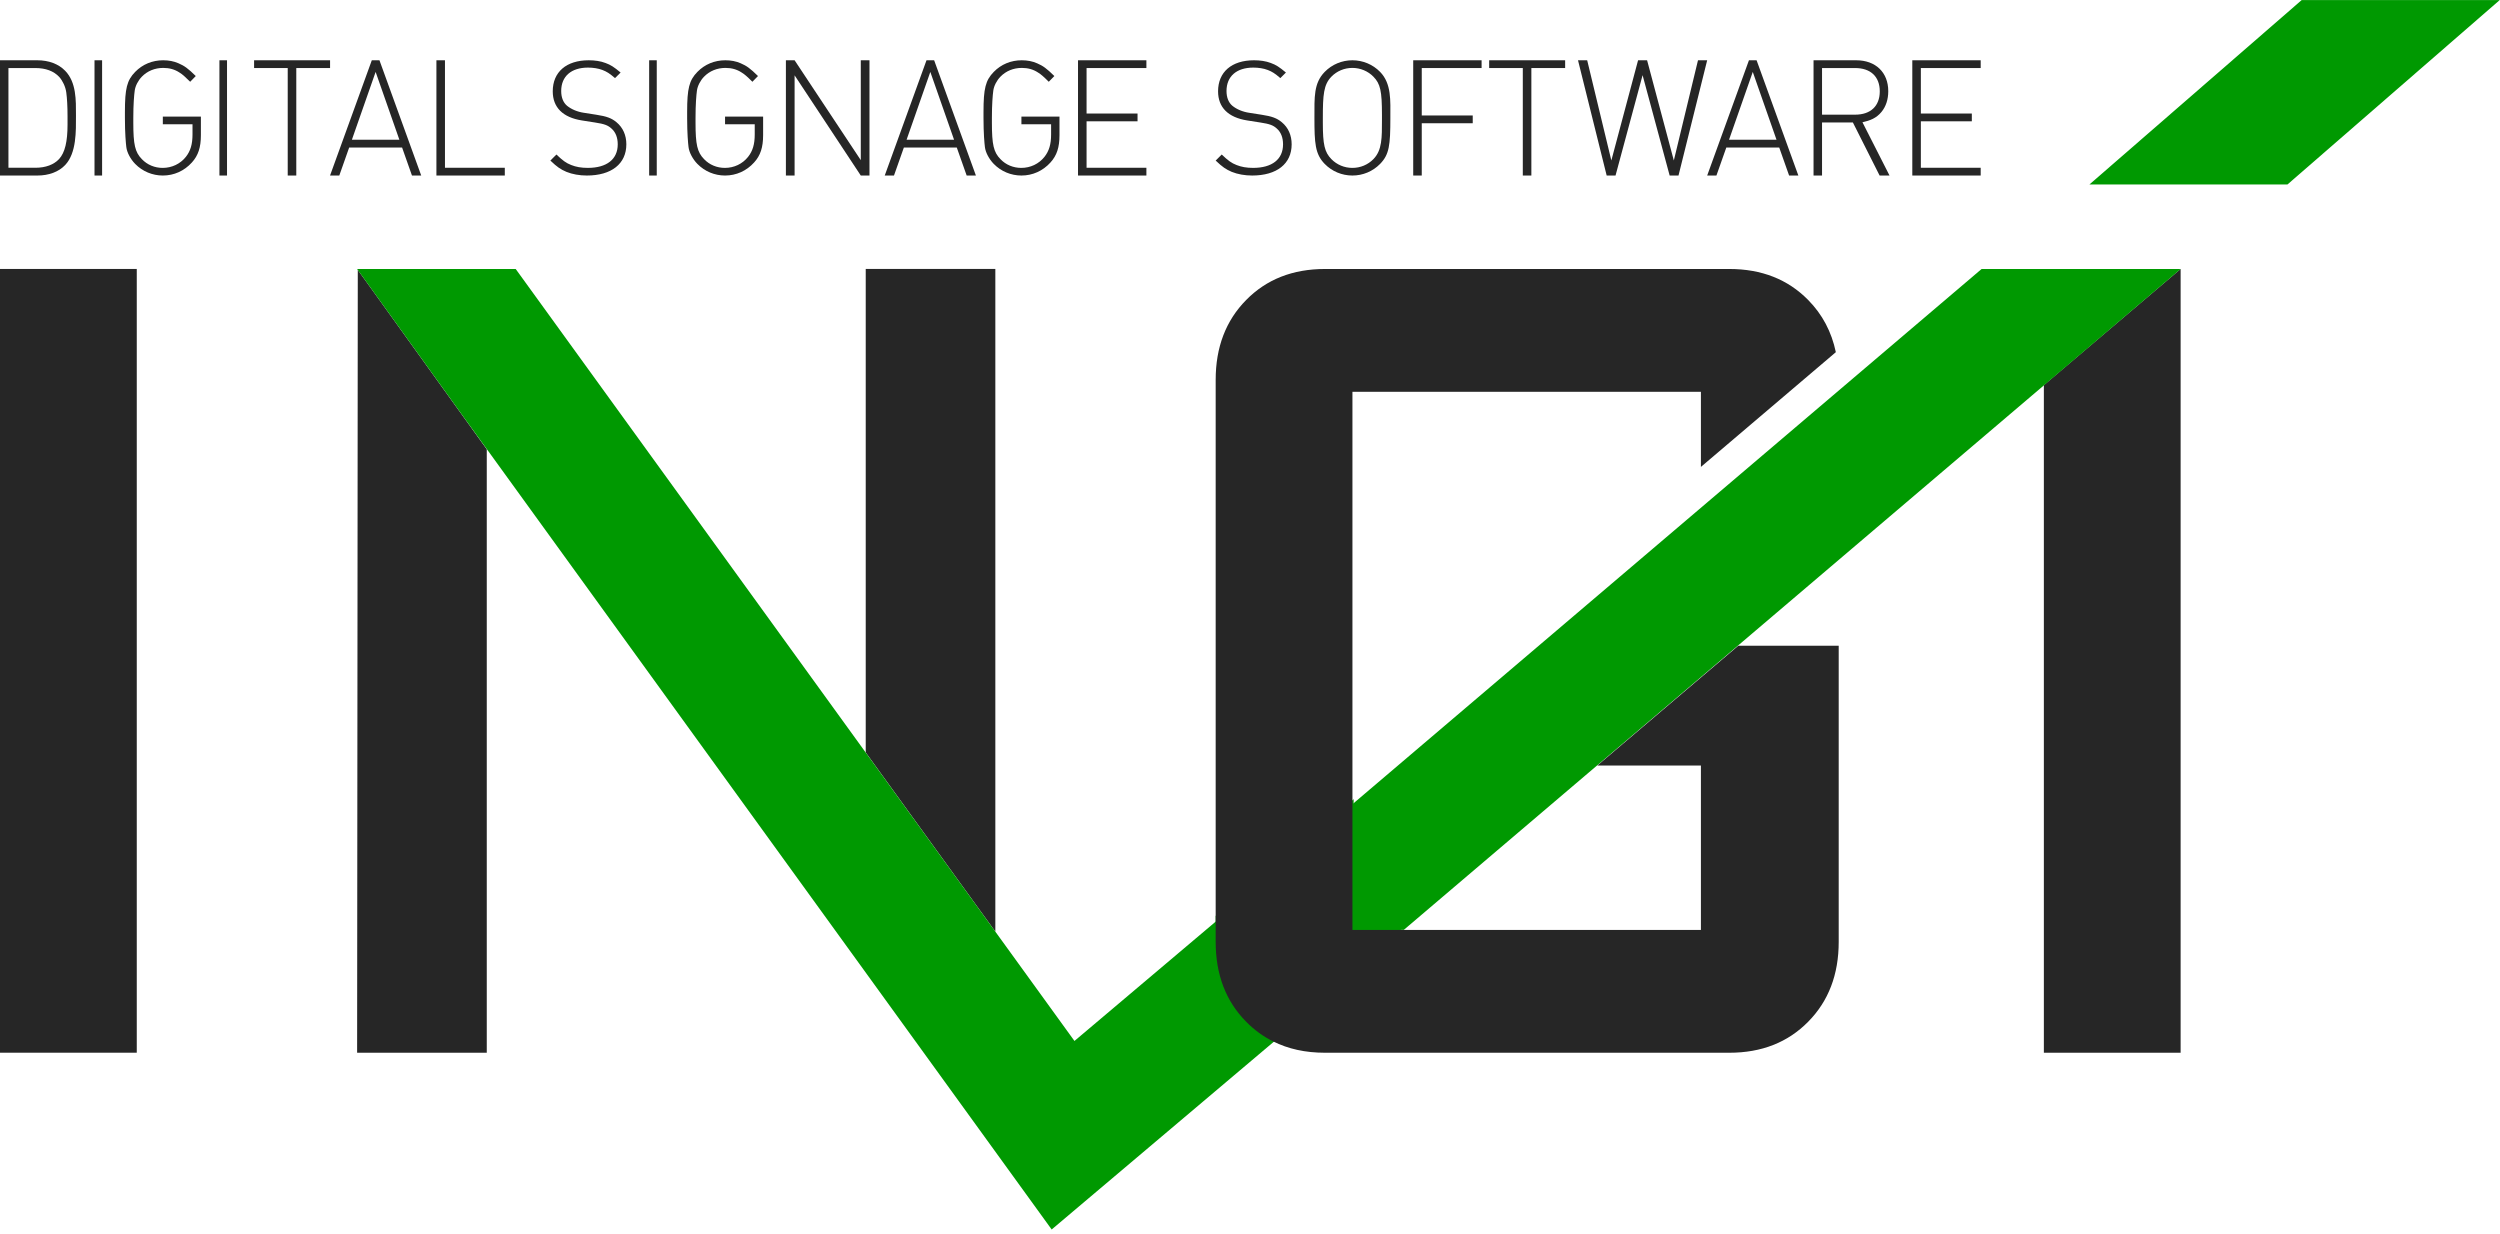 <svg width="547" height="270" viewBox="0 0 547 270" fill="none" xmlns="http://www.w3.org/2000/svg">
<path d="M29.924 230.332H0V58.847H29.924V230.332Z" fill="#262626"/>
<path d="M78.283 59.052L78.137 230.332H106.505V98.309L78.283 59.052ZM189.422 58.847V164.639L217.78 203.839V58.847H189.422Z" fill="#262626"/>
<path d="M447.197 84.26V230.332H477.121V58.847L447.197 84.26Z" fill="#262626"/>
<path d="M279.29 227.444L251.726 250.742L243.86 257.391L230.105 269.012L101.773 91.711L78.137 58.859H112.837L189.079 164.191L217.386 203.296L235.091 227.762L266.718 201.037V205.747C266.718 212.873 268.947 218.684 273.415 223.177C275.17 224.948 277.129 226.377 279.29 227.444Z" fill="#009901"/>
<path d="M503.602 0.018L457.162 40.367H500.493L546.933 0.018H503.602Z" fill="#009901"/>
<path d="M477.12 58.864L307.162 203.449H295.916V175.958L433.562 58.864H477.12Z" fill="#009901"/>
<path d="M296.178 202.507H307.551L278.629 226.973C276.456 225.899 274.488 224.46 272.724 222.678C268.232 218.155 265.99 212.307 265.99 205.134V200.394L296.178 174.855V202.507Z" fill="#009901"/>
<path d="M402.309 141.287V206.089C402.309 213.232 400.077 219.056 395.624 223.561C391.183 228.076 385.429 230.34 378.396 230.34H289.893C285.618 230.34 281.827 229.509 278.518 227.837C276.365 226.768 274.413 225.335 272.664 223.561C268.211 219.056 265.99 213.232 265.99 206.089V83.106C265.99 75.974 268.211 70.15 272.664 65.635C277.105 61.119 282.848 58.855 289.893 58.855H378.396C385.429 58.855 391.183 61.119 395.624 65.635C398.742 68.797 400.75 72.607 401.681 77.055L372.16 102.159V85.722H295.914V203.473H372.16V167.495H349.504L380.337 141.287H402.309Z" fill="#262626"/>
<path d="M14.777 25.443C14.777 23.247 14.673 21.512 14.503 20.236C14.332 18.962 13.716 17.686 12.963 16.836C11.767 15.561 10.022 14.888 7.73 14.888H1.847V36.707H7.73C9.987 36.707 11.8 36.034 12.963 34.758C14.195 33.377 14.777 31.039 14.777 27.285V25.443ZM14.263 36.105C12.86 37.592 10.706 38.406 8.175 38.406H0V13.188H8.175C10.671 13.188 12.826 14.002 14.263 15.491C16.726 18.041 16.623 21.936 16.623 25.266C16.623 28.701 16.759 33.448 14.263 36.105Z" fill="#262626"/>
<path d="M20.678 13.188H22.34V38.406H20.678V13.188Z" fill="#262626"/>
<path d="M41.985 35.55C40.319 37.396 38.076 38.406 35.627 38.406C33.35 38.406 31.174 37.501 29.576 35.864C28.555 34.819 27.774 33.356 27.637 32.172C27.535 31.335 27.332 29.212 27.332 25.797V24.508C27.332 19.354 27.774 17.577 29.576 15.731C31.207 14.059 33.35 13.188 35.696 13.188C36.92 13.188 38.04 13.397 39.061 13.85C40.353 14.407 41.134 14.964 42.835 16.637L41.611 17.891C40.455 16.741 39.945 16.288 39.265 15.87C38.211 15.174 37.056 14.86 35.729 14.86C33.894 14.86 32.261 15.522 31.038 16.776C30.222 17.612 29.61 18.796 29.474 19.84C29.337 20.852 29.168 22.836 29.168 25.797V26.842C29.168 31.649 29.542 33.287 31.038 34.819C32.228 36.072 33.86 36.735 35.594 36.735C37.6 36.735 39.435 35.864 40.659 34.331C41.679 33.042 42.121 31.58 42.121 29.42V27.19H35.627V25.518H43.956V29.56C43.956 32.242 43.379 34.018 41.985 35.55Z" fill="#262626"/>
<path d="M48.01 13.188H49.672V38.406H48.01V13.188Z" fill="#262626"/>
<path d="M64.828 14.888V38.406H62.953V14.888H55.596V13.188H72.22V14.888H64.828Z" fill="#262626"/>
<path d="M82.188 15.738L76.992 30.579H87.383L82.188 15.738ZM90.139 38.406L87.977 32.279H76.398L74.237 38.406H72.213L81.351 13.188H83.024L92.162 38.406H90.139Z" fill="#262626"/>
<path d="M95.488 38.406V13.188H97.358V36.706H110.45V38.406H95.488Z" fill="#262626"/>
<path d="M128.4 38.406C126.798 38.406 125.23 38.128 123.94 37.605C122.65 37.048 121.92 36.56 120.42 35.133L121.744 33.809C123.173 35.167 123.835 35.655 124.985 36.108C126.031 36.526 127.182 36.734 128.611 36.734C132.756 36.734 135.161 34.853 135.161 31.58C135.161 30.116 134.708 28.932 133.802 28.131C133.001 27.4 132.234 27.121 130.213 26.807L127.32 26.354C123.138 25.692 120.942 23.498 120.942 19.98C120.942 15.765 123.905 13.188 128.819 13.188C130.108 13.188 131.398 13.362 132.478 13.78C133.628 14.198 134.324 14.651 135.789 15.87L134.569 17.089C133.349 16.044 132.792 15.696 131.816 15.313C130.909 14.964 129.795 14.79 128.645 14.79C124.985 14.79 122.79 16.706 122.79 19.911C122.79 21.338 123.243 22.453 124.08 23.15C125.021 23.916 126.344 24.473 127.773 24.682L130.458 25.101C132.756 25.449 133.836 25.868 134.882 26.738C136.311 27.922 137.044 29.594 137.044 31.58C137.044 35.829 133.802 38.406 128.4 38.406Z" fill="#262626"/>
<path d="M142.035 13.188H143.698V38.406H142.035V13.188Z" fill="#262626"/>
<path d="M164.998 35.55C163.333 37.396 161.09 38.406 158.641 38.406C156.364 38.406 154.188 37.501 152.589 35.864C151.569 34.819 150.788 33.356 150.651 32.172C150.549 31.335 150.346 29.212 150.346 25.797V24.508C150.346 19.354 150.788 17.577 152.589 15.731C154.221 14.059 156.364 13.188 158.709 13.188C159.934 13.188 161.054 13.397 162.074 13.85C163.366 14.407 164.148 14.964 165.849 16.637L164.624 17.891C163.469 16.741 162.959 16.288 162.279 15.87C161.225 15.174 160.069 14.86 158.743 14.86C156.908 14.86 155.275 15.522 154.051 16.776C153.235 17.612 152.624 18.796 152.487 19.84C152.351 20.852 152.182 22.836 152.182 25.797V26.842C152.182 31.649 152.556 33.287 154.051 34.819C155.241 36.072 156.873 36.735 158.607 36.735C160.613 36.735 162.448 35.864 163.673 34.331C164.693 33.042 165.135 31.58 165.135 29.42V27.19H158.641V25.518H166.97V29.56C166.97 32.242 166.393 34.018 164.998 35.55Z" fill="#262626"/>
<path d="M188.34 38.406L173.857 16.482V38.406H171.955V13.188H173.857L188.34 35.042V13.188H190.242V38.406H188.34Z" fill="#262626"/>
<path d="M203.555 15.738L198.359 30.579H208.751L203.555 15.738ZM211.507 38.406L209.344 32.279H197.765L195.604 38.406H193.58L202.718 13.188H204.391L213.529 38.406H211.507Z" fill="#262626"/>
<path d="M229.844 35.55C228.179 37.396 225.935 38.406 223.486 38.406C221.209 38.406 219.034 37.501 217.435 35.864C216.415 34.819 215.633 33.356 215.497 32.172C215.395 31.335 215.191 29.212 215.191 25.797V24.508C215.191 19.354 215.633 17.577 217.435 15.731C219.067 14.059 221.209 13.188 223.555 13.188C224.78 13.188 225.9 13.397 226.92 13.85C228.212 14.407 228.994 14.964 230.694 16.637L229.47 17.891C228.314 16.741 227.805 16.288 227.124 15.87C226.071 15.174 224.915 14.86 223.588 14.86C221.753 14.86 220.12 15.522 218.897 16.776C218.081 17.612 217.469 18.796 217.333 19.84C217.196 20.852 217.028 22.836 217.028 25.797V26.842C217.028 31.649 217.402 33.287 218.897 34.819C220.087 36.072 221.719 36.735 223.453 36.735C225.459 36.735 227.294 35.864 228.519 34.331C229.539 33.042 229.981 31.58 229.981 29.42V27.19H223.486V25.518H231.816V29.56C231.816 32.242 231.238 34.018 229.844 35.55Z" fill="#262626"/>
<path d="M235.869 38.406V13.188H250.831V14.889H237.74V24.841H248.893V26.541H237.74V36.706H250.831V38.406H235.869Z" fill="#262626"/>
<path d="M273.972 38.406C272.368 38.406 270.8 38.128 269.511 37.605C268.221 37.048 267.49 36.56 265.99 35.133L267.315 33.809C268.744 35.167 269.406 35.655 270.556 36.108C271.601 36.526 272.752 36.734 274.181 36.734C278.328 36.734 280.731 34.853 280.731 31.58C280.731 30.116 280.279 28.932 279.372 28.131C278.571 27.4 277.804 27.121 275.783 26.807L272.891 26.354C268.709 25.692 266.514 23.498 266.514 19.98C266.514 15.765 269.476 13.188 274.389 13.188C275.679 13.188 276.969 13.362 278.049 13.78C279.199 14.198 279.896 14.651 281.359 15.87L280.139 17.089C278.921 16.044 278.362 15.696 277.387 15.313C276.48 14.964 275.366 14.79 274.215 14.79C270.556 14.79 268.361 16.706 268.361 19.911C268.361 21.338 268.813 22.453 269.65 23.15C270.591 23.916 271.914 24.473 273.344 24.682L276.028 25.101C278.328 25.449 279.408 25.868 280.452 26.738C281.882 27.922 282.614 29.594 282.614 31.58C282.614 35.829 279.372 38.406 273.972 38.406Z" fill="#262626"/>
<path d="M302.373 25.205C302.373 19.91 302.033 18.343 300.501 16.775C299.309 15.556 297.641 14.859 295.905 14.859C294.135 14.859 292.5 15.556 291.31 16.775C289.608 18.517 289.437 20.746 289.437 25.798V26.877C289.437 31.615 289.811 33.287 291.31 34.819C292.5 36.038 294.135 36.735 295.905 36.735C297.675 36.735 299.309 36.038 300.501 34.819C302.407 32.868 302.373 30.186 302.373 26.146V25.205ZM301.965 35.864C300.364 37.502 298.185 38.406 295.905 38.406C293.624 38.406 291.446 37.502 289.845 35.864C287.735 33.704 287.598 31.301 287.598 25.798C287.598 21.234 287.429 18.203 289.845 15.73C291.446 14.093 293.624 13.188 295.905 13.188C298.185 13.188 300.364 14.093 301.965 15.73C304.484 18.309 304.211 22.001 304.211 25.798C304.211 31.789 303.972 33.809 301.965 35.864Z" fill="#262626"/>
<path d="M311.08 14.888V25.266H322.233V26.966H311.08V38.406H309.211V13.188H324.173V14.888H311.08Z" fill="#262626"/>
<path d="M335.062 14.888V38.406H333.189V14.888H325.83V13.188H342.454V14.888H335.062Z" fill="#262626"/>
<path d="M367.256 38.406H365.319L359.398 16.447L353.478 38.406H351.54L345.268 13.188H347.277L352.562 35.112L358.411 13.188H360.384L366.234 35.112L371.521 13.188H373.529L367.256 38.406Z" fill="#262626"/>
<path d="M383.506 15.738L378.31 30.579H388.701L383.506 15.738ZM391.457 38.406L389.294 32.279H377.716L375.555 38.406H373.531L382.669 13.188H384.342L393.48 38.406H391.457Z" fill="#262626"/>
<path d="M405.889 14.888H398.661V25.089H405.889C409.296 25.089 411.294 23.212 411.294 19.989C411.294 16.765 409.296 14.888 405.889 14.888ZM411.258 38.406L405.407 26.789H398.661V38.406H396.803V13.188H406.13C410.398 13.188 413.152 15.845 413.152 19.953C413.152 21.759 412.636 23.319 411.672 24.487C410.536 25.869 409.193 26.364 407.506 26.754L413.427 38.406H411.258Z" fill="#262626"/>
<path d="M418.412 38.406V13.188H433.374V14.889H420.282V24.841H431.435V26.541H420.282V36.706H433.374V38.406H418.412Z" fill="#262626"/>
</svg>
